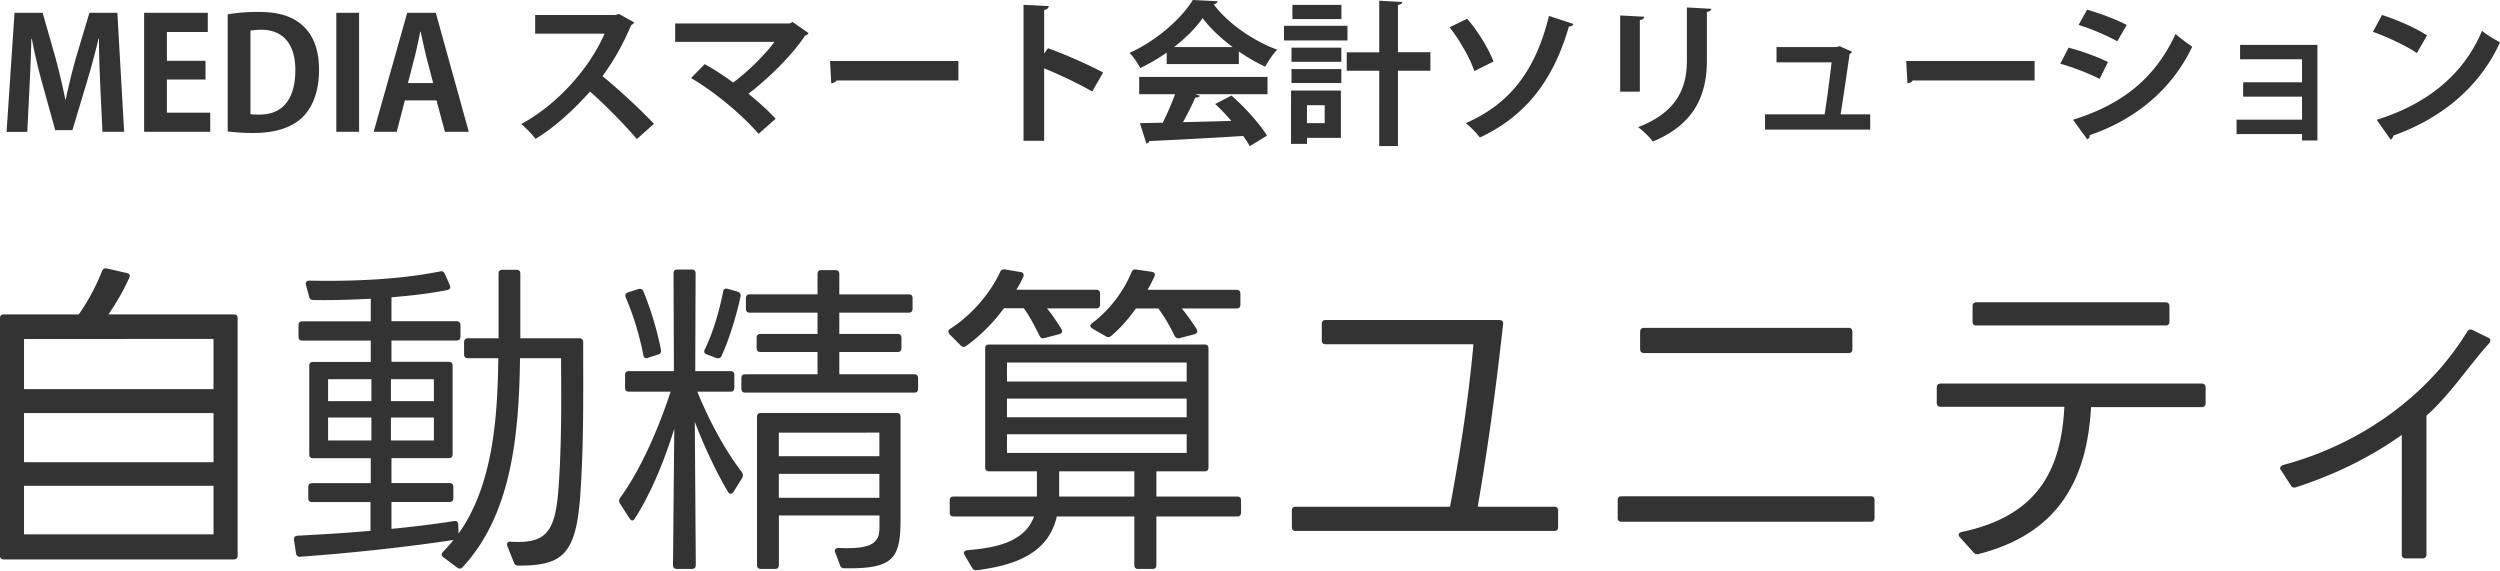 <svg xmlns="http://www.w3.org/2000/svg" width="276" height="63"><path fill-rule="evenodd" fill="rgb(51, 51, 51)" d="M264.219 14.972c-.03.191-.14.372-.29.442l-1.547-2.191h.01c5.721-1.779 9.654-5.125 11.621-9.818.629.512 1.358.924 1.987 1.266-2.107 4.663-6.16 8.301-11.781 10.301zm-2.247-11.457l.999-1.859c1.697.533 3.734 1.437 4.972 2.251l-1.118 1.95c-1.218-.824-3.225-1.759-4.853-2.342zm-7.827 11.286h-7.229v-1.588h7.229V10.67h-6.5V9.083h6.5V6.54h-6.839V4.952h8.536v10.552h-1.697v-.703zm-11.073 30.148h-12.22c-.43 7.809-3.455 13.929-12.401 16.21a.506.506 0 01-.579-.181l-1.507-1.668c-.22-.251-.14-.502.219-.583 8.377-1.769 10.963-6.804 11.322-13.818h-13.658c-.29 0-.43-.141-.43-.432v-1.698c0-.252.14-.433.43-.433h28.824c.29 0 .43.181.43.433v1.738c0 .251-.14.432-.43.432zm-12.64-29.565l-1.571-2.163c5.208-1.618 8.99-4.402 11.316-9.465a21.133 21.133 0 001.847 1.397c-2.306 4.864-6.45 8.11-11.322 9.768.03.171-.05.362-.27.463zm-1.577-2.171l.006.008-.006.002v-.01zm4.892-8.653c-1.188-.663-2.786-1.346-4.273-1.808l.947-1.686c1.505.442 3.198 1.074 4.374 1.686l-1.048 1.808zm-3.325-3.497l-.001.003-.009-.003h.01zm1.378 7.648a26.153 26.153 0 00-4.343-1.678l.918-1.779v.01c1.508.392 3.225 1.025 4.344 1.588l-.919 1.859zm7.278 24.661c.29 0 .43.181.43.432v1.699c0 .291-.14.432-.43.432h-20.876c-.29 0-.43-.141-.43-.432v-1.699c0-.251.14-.432.43-.432h20.876zM210.584 9.203l-.14-2.472h14.177v2.151h-13.458c-.1.171-.34.291-.579.321zm-4.064 48.399h-27.496c-.29 0-.43-.141-.43-.433V55.22c0-.292.14-.432.43-.432h27.496c.29 0 .429.14.429.432v1.949c0 .292-.139.433-.429.433zM194.858 12.62h6.58c.25-1.558.599-4.201.769-5.738h-6.08V5.194h6.639l.32-.101 1.377.613a.471.471 0 01-.269.251c-.22 1.618-.729 5.025-.989 6.663H206.47v1.688h-11.612V12.62zm9.216 23.576c.289 0 .429.141.429.432v1.92c0 .291-.14.432-.429.432H181.5c-.25 0-.43-.141-.43-.432v-1.92c0-.291.18-.432.43-.432h22.574zM188.439 6.661c0 3.618-1.188 6.984-5.961 8.964-.319-.432-1.118-1.226-1.627-1.588 4.493-1.729 5.381-4.562 5.381-7.396V.822l2.696.151c-.02.17-.15.291-.489.342v5.346zm-7.399 3.457h-2.176V1.706l2.666.141c-.02.191-.17.312-.49.362v7.909zm-7.837-7.186c-1.797 6.231-5.002 9.99-9.825 12.251-.319-.443-1.048-1.196-1.557-1.588 4.563-2 7.618-5.417 9.185-11.839l2.696.885h-.01c-.05.171-.2.271-.489.291zm-13.169.081l1.947-.945v.01c1.188 1.367 2.356 3.296 2.905 4.713l-2.117 1.056c-.439-1.347-1.627-3.447-2.735-4.834zm-5.701 13.114h-2.067V7.806h-3.584v-2.03h3.584V.078l2.546.141c-.02.171-.15.271-.479.321v5.226h3.584V7.806h-3.584v8.321zm-12.58-13.275h7.008V4.47h-7.008V2.852zm.928-2.312h5.412V2.108h-5.412V.54zm-3.005 6.824a20.565 20.565 0 01-2.906-1.678v1.387h-7.967V5.806a20.98 20.98 0 01-2.915 1.709c-.24-.462-.769-1.266-1.188-1.678 2.955-1.317 5.74-3.789 6.989-5.839l2.745.141c-.05.17-.2.311-.439.341 1.577 2.131 4.433 4.07 7.009 5.005-.509.512-.969 1.246-1.328 1.879zm-6.899-5.366c-.729 1.045-1.837 2.171-3.155 3.196h6.46c-1.328-.995-2.526-2.121-3.305-3.196zm-17.083 3.326c1.867.663 4.413 1.789 6.09 2.683l-1.205 2.096c-1.409-.823-3.63-1.876-5.305-2.558v7.999h-2.276V.531l2.786.14c-.02.201-.15.372-.51.422v4.814l.42-.583zm4.882 4.784l.003-.005.007.005h-.01zm-7.608 20.47c-.22.473-.469.945-.759 1.407h8.806c.29 0 .43.141.43.433v1.195c0 .292-.14.433-.43.433h-5.431c.579.683 1.118 1.517 1.617 2.311.14.291 0 .472-.289.543l-1.658.432c-.249.07-.399-.071-.499-.292-.469-.904-1.008-2.03-1.727-3.005h-2.196c-1.149 1.558-2.556 3.005-4.174 4.161-.22.141-.399.141-.609-.07l-1.208-1.216c-.22-.251-.18-.473.07-.613 2.476-1.588 4.453-4.02 5.501-6.261.11-.252.29-.322.539-.292l1.728.292c.289.04.399.251.289.542zm-8.137 6.322l.01.01-.01-.01zM91.772 9.203l-.14-2.472h14.177v2.151H92.351c-.1.171-.34.291-.579.321zm.888 21.054v2.241h7.658c.29 0 .429.141.429.432v1.156c0 .291-.139.432-.429.432H92.66v2.351h6.43c.29 0 .429.141.429.432v1.126c0 .292-.139.432-.429.432h-6.43v2.463h8.267c.29 0 .43.14.43.432v1.155c0 .292-.14.432-.43.432h-18.65c-.29 0-.43-.14-.43-.432v-1.155c0-.292.14-.432.43-.432h7.977v-2.463h-6.29c-.29 0-.429-.14-.429-.432v-1.126c0-.291.139-.432.429-.432h6.29v-2.351h-7.478c-.29 0-.429-.141-.429-.432V32.93c0-.291.139-.432.429-.432h7.478v-2.241c0-.292.14-.432.429-.432h1.548c.289 0 .429.14.429.432zm-3.774-26.33c-1.408 2.131-3.954 4.663-6.26 6.422.999.804 2.277 1.949 3.005 2.763l-1.887 1.659c-1.887-2.171-4.892-4.663-7.448-6.151l1.498-1.537c1.018.542 2.136 1.296 3.155 2.03 1.767-1.337 3.534-3.106 4.553-4.492H74.539v-2.03h12.66l.289-.171 1.768 1.226-.01.01c-.05.141-.17.221-.36.271zm-9.814 35.595l-1.039-.402v-.01c-.289-.07-.359-.291-.219-.542.858-1.739 1.577-4.121 2.017-6.362.039-.291.219-.402.499-.321l1.038.291c.25.071.429.252.4.503-.5 2.281-1.259 4.773-2.117 6.622-.11.252-.29.292-.579.221zm-4.283-9.768h1.577c.29 0 .429.141.429.433l-.04 10.783h3.884c.29 0 .43.14.43.432v1.407c0 .291-.14.432-.43.432h-3.654c1.368 3.366 3.125 6.542 4.922 8.894.14.221.14.402.04.613l-.968 1.557c-.18.252-.43.292-.609 0-1.258-2.13-2.626-4.994-3.664-7.738l.109 15.808c0 .292-.139.432-.429.432h-1.657c-.29 0-.43-.14-.43-.432l.14-15.044c-1.118 3.618-2.626 7.236-4.353 9.909-.14.291-.399.291-.579 0l-1.078-1.669c-.11-.22-.11-.402.04-.613 2.226-3.075 4.133-7.376 5.571-11.717h-4.603c-.29 0-.429-.141-.429-.432v-1.407c0-.292.139-.432.429-.432h4.962l-.04-10.783c0-.292.14-.433.43-.433zm-3.255 9.748l-.01.011c-.25.11-.47-.041-.499-.322-.4-2.03-1.079-4.382-1.937-6.331-.11-.292-.04-.473.249-.583l1.118-.362c.25-.07.47 0 .579.251.829 2.03 1.548 4.412 1.937 6.472.04.251-.07.432-.319.503l-1.118.361zm-1.228-24.148c-1.328-1.588-3.754-4.03-5.172-5.246-1.598 1.808-3.804 3.899-6.011 5.225-.339-.462-1.088-1.246-1.577-1.638 4.223-2.301 7.668-6.401 9.195-9.979h-7.658v-2.06h8.876l.36-.121 1.677.925h.01a.5.5 0 01-.309.292c-.949 2.2-1.838 3.788-3.175 5.657 1.667 1.367 4.163 3.638 5.671 5.266l-1.887 1.679zm-5.921 22.42c0 5.497.07 10.924-.29 16.391-.429 7.084-1.937 8.28-6.869 8.28-.249 0-.429-.11-.499-.361l-.719-1.809c-.11-.292.04-.503.36-.473 3.774.222 4.922-.864 5.281-5.788.36-4.703.32-10.06.29-14.471h-4.533v.14c-.11 9.045-1.148 17.325-6.33 22.933-.18.181-.399.221-.609.04l-1.508-1.125c-.249-.181-.249-.402-.04-.613.4-.432.789-.864 1.149-1.307-4.992.764-11.282 1.448-16.924 1.85-.249.04-.429-.111-.469-.402l-.219-1.448c-.04-.291.109-.432.399-.472 2.656-.141 5.351-.291 8.047-.543v-3.165h-6.44c-.289 0-.429-.141-.429-.432v-1.226c0-.292.14-.432.429-.432h6.47v-2.754h-6.36c-.289 0-.429-.141-.429-.432v-9.768c0-.292.14-.432.429-.432h6.36v-2.352h-7.548c-.29 0-.429-.141-.429-.432v-1.266c0-.292.139-.432.429-.432h7.548V32.98c-2.087.111-4.243.181-6.33.141-.249 0-.429-.111-.469-.362l-.36-1.306c-.069-.291.07-.472.4-.472 5.172.11 10.274-.181 14.407-1.016.25-.07.429.041.539.292l.539 1.226c.11.251.04.472-.289.543-1.837.361-3.954.613-6.15.793v2.643h7.188c.25 0 .429.141.429.433v1.266c0 .291-.179.432-.429.432h-7.188v2.351h6.319c.29 0 .43.141.43.433v9.768c0 .291-.14.432-.43.432h-6.319v2.754h6.399c.29 0 .43.14.43.432v1.226c0 .291-.14.432-.43.432h-6.399v2.965a118.37 118.37 0 006.938-.865c.29-.04.43.111.43.402l.04.975c3.844-5.356 4.313-13.024 4.383-19.355h-3.345c-.289 0-.429-.141-.429-.433v-1.336c0-.251.14-.432.429-.432h3.375v-7.125c0-.292.14-.433.429-.433h1.548c.289 0 .429.141.429.433v7.125h6.51c.289 0 .429.181.429.432zm-23.383 4.09H36.22v2.422h4.782v-2.422zm0 4.231H36.22v2.532h4.782v-2.532zm6.899-4.231h-4.742v2.422h4.742v-2.422zm0 6.763v-2.532h-4.742v2.532h4.742zm1.218-34.077l-.928-3.468h-3.495l-.898 3.468h-2.546l3.704-13.135h3.155l3.644 13.135H49.119zm-2.077-8.362c-.199-.824-.429-1.879-.599-2.683h-.05c-.169.824-.389 1.899-.579 2.663l-.778 3.005h2.785l-.779-2.985zm-9.914-4.773h2.516V14.55h-2.516V1.415zM27.973 14.68a21.3 21.3 0 01-2.836-.171V1.586h.01c.919-.171 2.107-.271 3.375-.271 2.176 0 3.654.462 4.732 1.366 1.238 1.025 1.967 2.643 1.967 5.025 0 2.814-.968 4.462-1.967 5.366-1.188 1.076-3.005 1.608-5.281 1.608zm.868-11.396c-.529 0-.918.05-1.188.1v9.206l-.01.01c.25.05.629.05.969.05 2.396.02 3.993-1.467 3.993-4.924 0-2.975-1.447-4.442-3.764-4.442zM15.912 1.415h7.029v2.12h-4.513v3.176h4.263v2.07h-4.263v3.658h4.782v2.111h-7.298V1.415zm-3.944 33.294h13.838c.29 0 .429.141.429.432V61.33c0 .291-.139.432-.429.432H.426c-.289 0-.429-.141-.429-.432V35.141c0-.291.14-.432.429-.432h8.267c1.039-1.447 1.977-3.256 2.586-4.814.11-.221.29-.321.539-.251l2.197.502c.289.071.399.252.249.543a25.468 25.468 0 01-2.296 4.02zM2.653 58.988H23.57v-5.356H2.653v5.356zm0-7.959H23.57v-5.426H2.653v5.426zm0-13.607v5.538H23.57v-5.538H2.653zm8.416-27.978c-.07-1.738-.149-3.517-.139-5.175h-.05a88.338 88.338 0 01-1.288 4.784l-1.598 5.316H6.097L4.65 9.143a62.84 62.84 0 01-1.139-4.864h-.05a177.08 177.08 0 01-.199 5.226l-.25 5.055H.726l.878-13.145h3.105l1.408 4.934c.42 1.588.799 3.126 1.089 4.633h.049c.31-1.467.699-3.055 1.139-4.633l1.477-4.934h3.085l.749 13.135h-2.396l-.24-5.106zm72.935 36.148H98.99c.29 0 .43.141.43.433v11.426c0 4.341-.939 5.356-6.181 5.286-.289 0-.429-.111-.499-.322l-.539-1.447c-.11-.291.07-.472.399-.472 3.914.181 4.493-.724 4.493-2.282v-1.306H85.991v5.467c0 .292-.14.432-.429.432h-1.558c-.29 0-.429-.14-.429-.432v-16.35c0-.292.139-.433.429-.433zm1.977 9.366h11.102v-2.643H85.981v2.643zm0-4.592h11.102v-2.603H85.981v2.603zm19.299 4.452h9.196v-2.784h-5.282c-.289 0-.429-.141-.429-.432V38.467c0-.291.14-.432.429-.432h23.792c.29 0 .43.141.43.432v13.135c0 .291-.14.432-.43.432h-5.321v2.784h8.916c.289 0 .429.14.429.432v1.336c0 .292-.14.433-.429.433h-8.916v5.356c0 .292-.14.432-.43.432h-1.577c-.289 0-.429-.14-.429-.432v-5.356h-8.557c-.968 4.271-4.962 5.426-8.806 5.929-.249.04-.399-.04-.539-.251l-.829-1.407c-.179-.292-.07-.503.29-.543 2.736-.251 6.29-.723 7.368-3.728h-8.876c-.289 0-.429-.141-.429-.433V55.25c0-.292.14-.432.429-.432zm25.73-14.793h-19.839v2.1h19.839v-2.1zm0 3.98h-19.839v2.06h19.839v-2.06zm-14.078 10.813h8.297v-2.784h-8.297v2.784zm14.078-4.814v-2.06h-19.839v2.06h19.839zm-10.454-14.32c2.017-1.488 3.554-3.658 4.353-5.608.11-.251.25-.362.499-.322l1.728.252c.319.04.429.221.319.502-.22.473-.469.975-.759 1.488h9.815c.289 0 .429.14.429.432v1.196c0 .291-.14.432-.429.432h-6.041a23.315 23.315 0 011.658 2.311c.14.251 0 .472-.29.543l-1.657.432c-.25.04-.4-.071-.539-.322a18.665 18.665 0 00-1.757-2.964h-2.477c-.828 1.155-1.757 2.21-2.735 3.035-.18.14-.36.18-.579.04l-1.508-.865h.01c-.29-.181-.29-.401-.04-.582zm6.001-19.838l-.709-2.251c.709-.02 1.557-.02 2.516-.05.489-.955.988-2.121 1.358-3.146h-3.954V8.49h14.167v1.909h-7.977l.509.171c-.07.141-.239.201-.509.201a29.834 29.834 0 01-1.358 2.713c1.678-.03 3.515-.08 5.342-.14-.579-.664-1.188-1.317-1.787-1.859l1.797-.935c1.527 1.336 3.125 3.125 3.924 4.422l-1.897 1.165c-.19-.341-.44-.713-.729-1.125-3.834.241-7.778.442-10.374.563-.03.15-.17.251-.319.271zm21.476-.623h-3.734v.663h-1.768V9.997h5.502v5.226zm-1.788-3.608h-1.956v1.98h1.956v-1.98zm-3.664-6.351h5.501v1.558h-5.501V5.264zm5.501 3.899h-5.501V7.625h5.501v1.538zm-5.032 46.78h17.034c1.118-5.969 2.046-11.968 2.585-17.938h-16.314c-.289 0-.429-.141-.429-.432v-1.809c0-.291.14-.432.429-.432h19.16c.29 0 .469.141.429.432-.788 7.165-1.687 13.708-2.805 20.179h8.446c.29 0 .43.141.43.432v1.809c0 .292-.14.432-.43.432H143.05c-.289 0-.429-.14-.429-.432v-1.809c0-.291.14-.432.429-.432zm129.326-19.325c.14-.251.359-.291.609-.181l1.687.834c.29.111.32.322.18.583-2.087 2.246-4.423 5.819-6.969 8.03v15.335c0 .292-.18.433-.429.433h-1.867c-.29 0-.43-.141-.43-.433V48.014c-3.664 2.603-7.658 4.482-11.711 5.789-.22.07-.43 0-.539-.221l-1.079-1.668-.01.009c-.179-.251-.07-.472.22-.582 8.556-2.281 15.995-7.628 20.338-14.723z"/></svg>